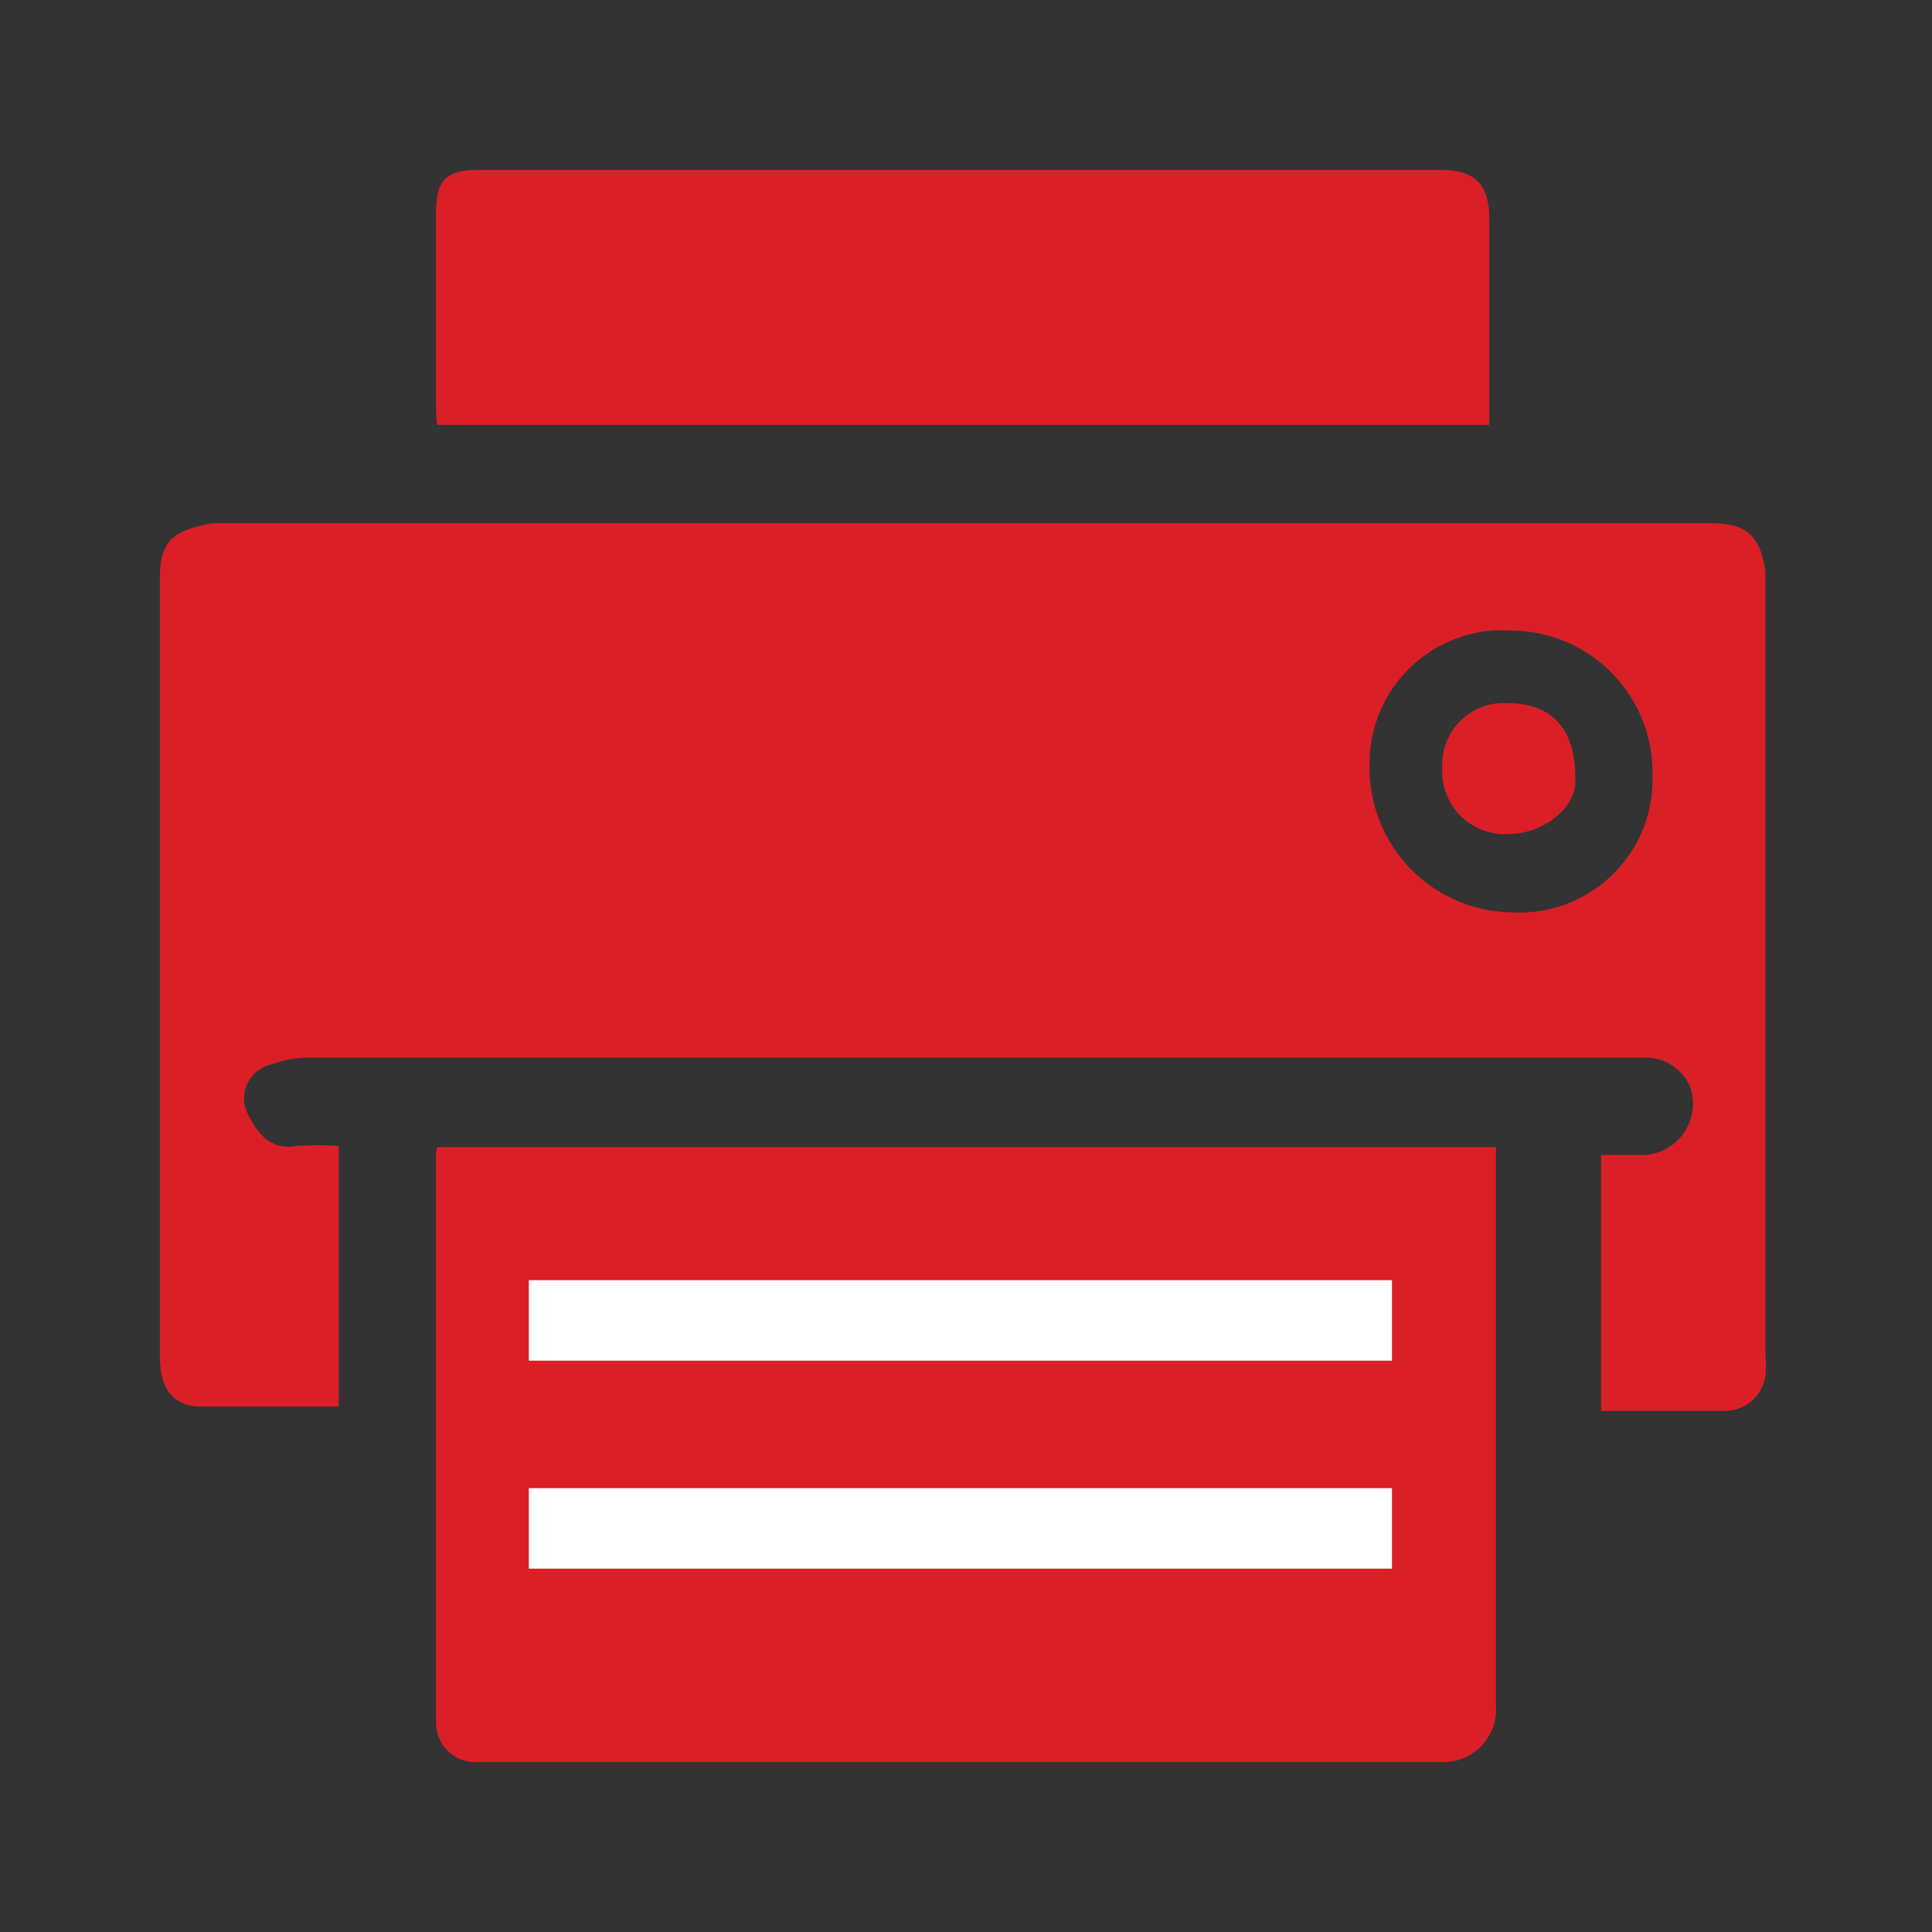 <svg xmlns="http://www.w3.org/2000/svg" viewBox="0 0 17.28 17.28"><rect x="0" y="0" width="17.28" height="17.28" fill="#333333" stroke="none"/><defs><style>.cls-1{fill:#da1f27;}.cls-2{fill:#fff;}.cls-3{fill:none;}</style></defs><title>Asset 7</title><g id="Layer_2" data-name="Layer 2"><g id="Layer_1-2" data-name="Layer 1"><path class="cls-1" d="M13.87,3.16H.46c-.28.06-.46.11-.46.48C0,5,0,6.3,0,7.62q0,1.48,0,3c0,.27.11.43.35.44.41,0,.83,0,1.25,0V8.73a2.83,2.83,0,0,0-.38,0C1,8.77.88,8.63.79,8.45A.31.31,0,0,1,1,8a.94.94,0,0,1,.32-.06h12a.43.43,0,0,1,.37.27.46.46,0,0,1-.47.6h-.33v2.29c.38,0,.75,0,1.11,0a.37.37,0,0,0,.36-.31,1.05,1.05,0,0,0,0-.2c0-2.32,0-4.65,0-7C14.31,3.24,14.16,3.16,13.87,3.16ZM12.09,6.64a1.29,1.29,0,0,1-1.27-1.3A1.19,1.19,0,0,1,12.1,4.12a1.27,1.27,0,0,1,1.25,1.3A1.19,1.19,0,0,1,12.09,6.64Z" transform="translate(1.43 1.52)"/><path class="cls-1" d="M2.47,8.79q0,2.55,0,5.1a.35.35,0,0,0,.37.35c2.87,0,5.75,0,8.62,0a.47.47,0,0,0,.49-.5q0-2.42,0-4.85V8.74H2.48A.25.25,0,0,0,2.47,8.79Z" transform="translate(1.43 1.52)"/><path class="cls-1" d="M2.48,2.28h9.41c0-.05,0-.09,0-.13q0-.86,0-1.72c0-.3-.13-.43-.43-.43H2.85c-.29,0-.38.09-.38.38q0,.88,0,1.75S2.47,2.23,2.48,2.28Z" transform="translate(1.43 1.52)"/><path class="cls-1" d="M12.06,4.77a.55.55,0,0,0-.59.58.56.56,0,0,0,.59.59c.31,0,.6-.23.6-.47C12.67,5,12.45,4.77,12.06,4.77Z" transform="translate(1.43 1.52)"/><rect class="cls-2" x="4.73" y="11.45" width="7.72" height="0.72"/><rect class="cls-2" x="4.73" y="13.31" width="7.72" height="0.72"/><rect class="cls-1" x="4.73" y="7.93" width="4.84" height="1.51"/><rect class="cls-3" width="17.28" height="17.28"/></g></g></svg>
